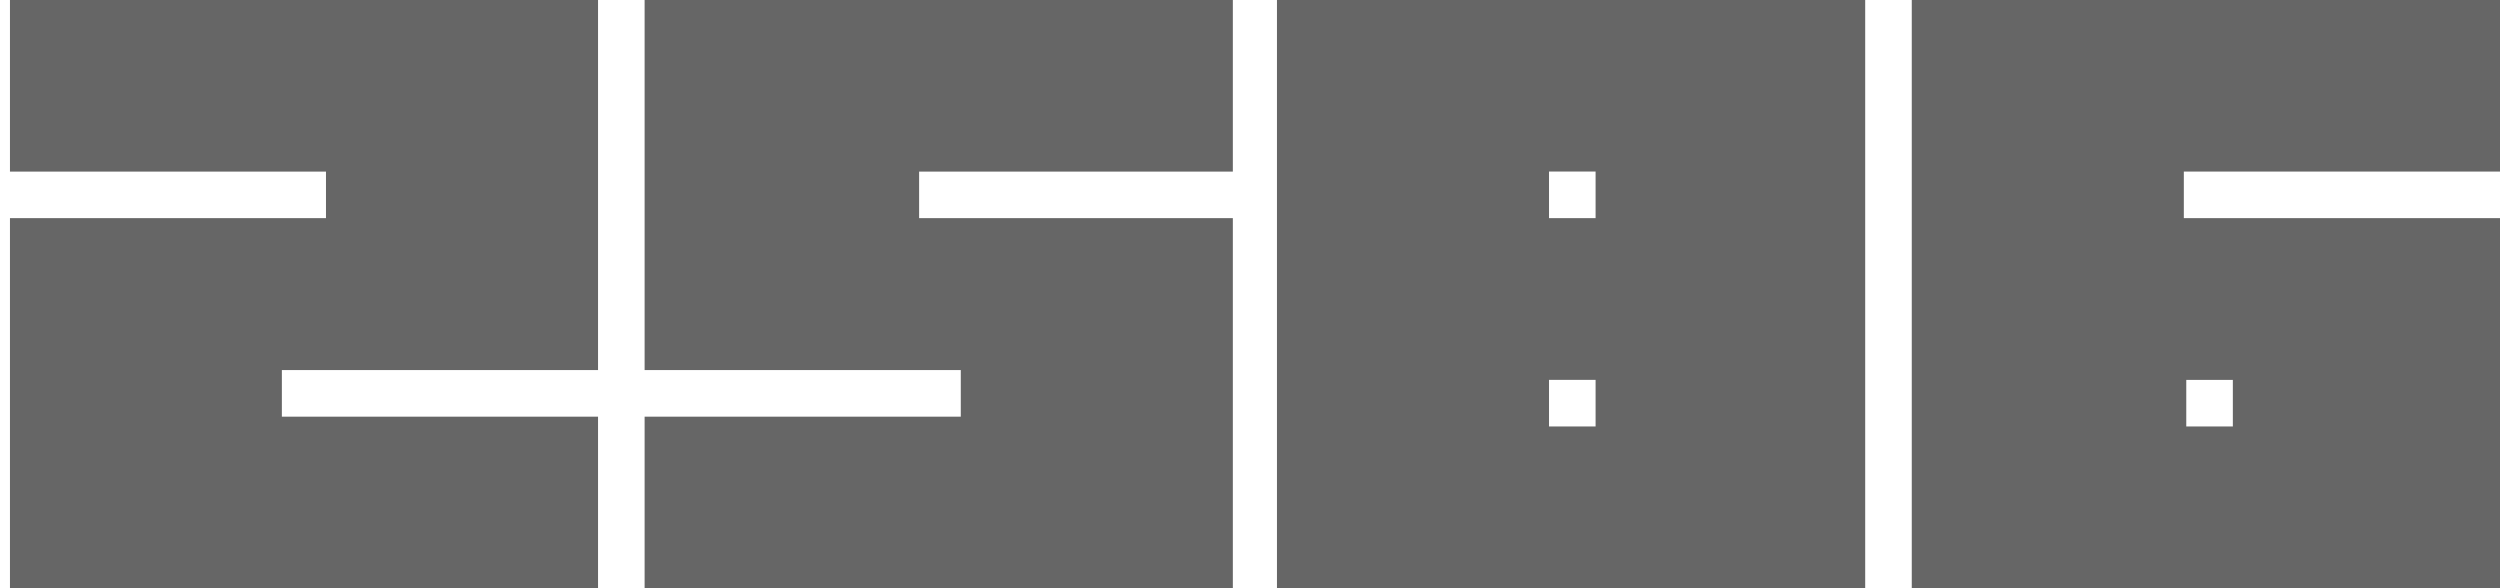 <?xml version="1.0" encoding="UTF-8"?>
<svg id="Layer_1" xmlns="http://www.w3.org/2000/svg" version="1.1" xmlns:xlink="http://www.w3.org/1999/xlink" viewBox="0 0 102 24">
  <!-- Generator: Adobe Illustrator 29.5.1, SVG Export Plug-In . SVG Version: 2.1.0 Build 141)  -->
  <defs>
    <style>
      .st0 {
        fill: none;
      }

      .st1 {
        opacity: .6;
      }

      .st2 {
        clip-path: url(#clippath);
      }
    </style>
    <clipPath id="clippath">
      <rect class="st0" x=".4" y="0" width="101.6" height="24"/>
    </clipPath>
  </defs>
  <g id="Layer_11">
    <g class="st2">
      <g class="st1">
        <g>
          <path d="M52.1,0v24h24V0h-24ZM63.2,17.4v-1.9h1.9v1.9s-1.9,0-1.9,0ZM63.2,8.9v-1.9h1.9v1.9s-1.9,0-1.9,0Z"/>
          <path d="M.4,7h12.9v1.9H.4v15.1h24v-7h-12.9v-1.9h12.9V0H.4v7Z"/>
          <path d="M26.3,15.1h12.9v1.9h-12.9v7h24v-15.1h-12.8v-1.9h12.8V0h-24s0,15.1,0,15.1Z"/>
          <path d="M78,0v24h24v-15.1h-12.9v-1.9h12.9V0h-24ZM89.2,17.4v-1.9h1.9v1.9h-1.9Z"/>
        </g>
      </g>
    </g>
  </g>
</svg>